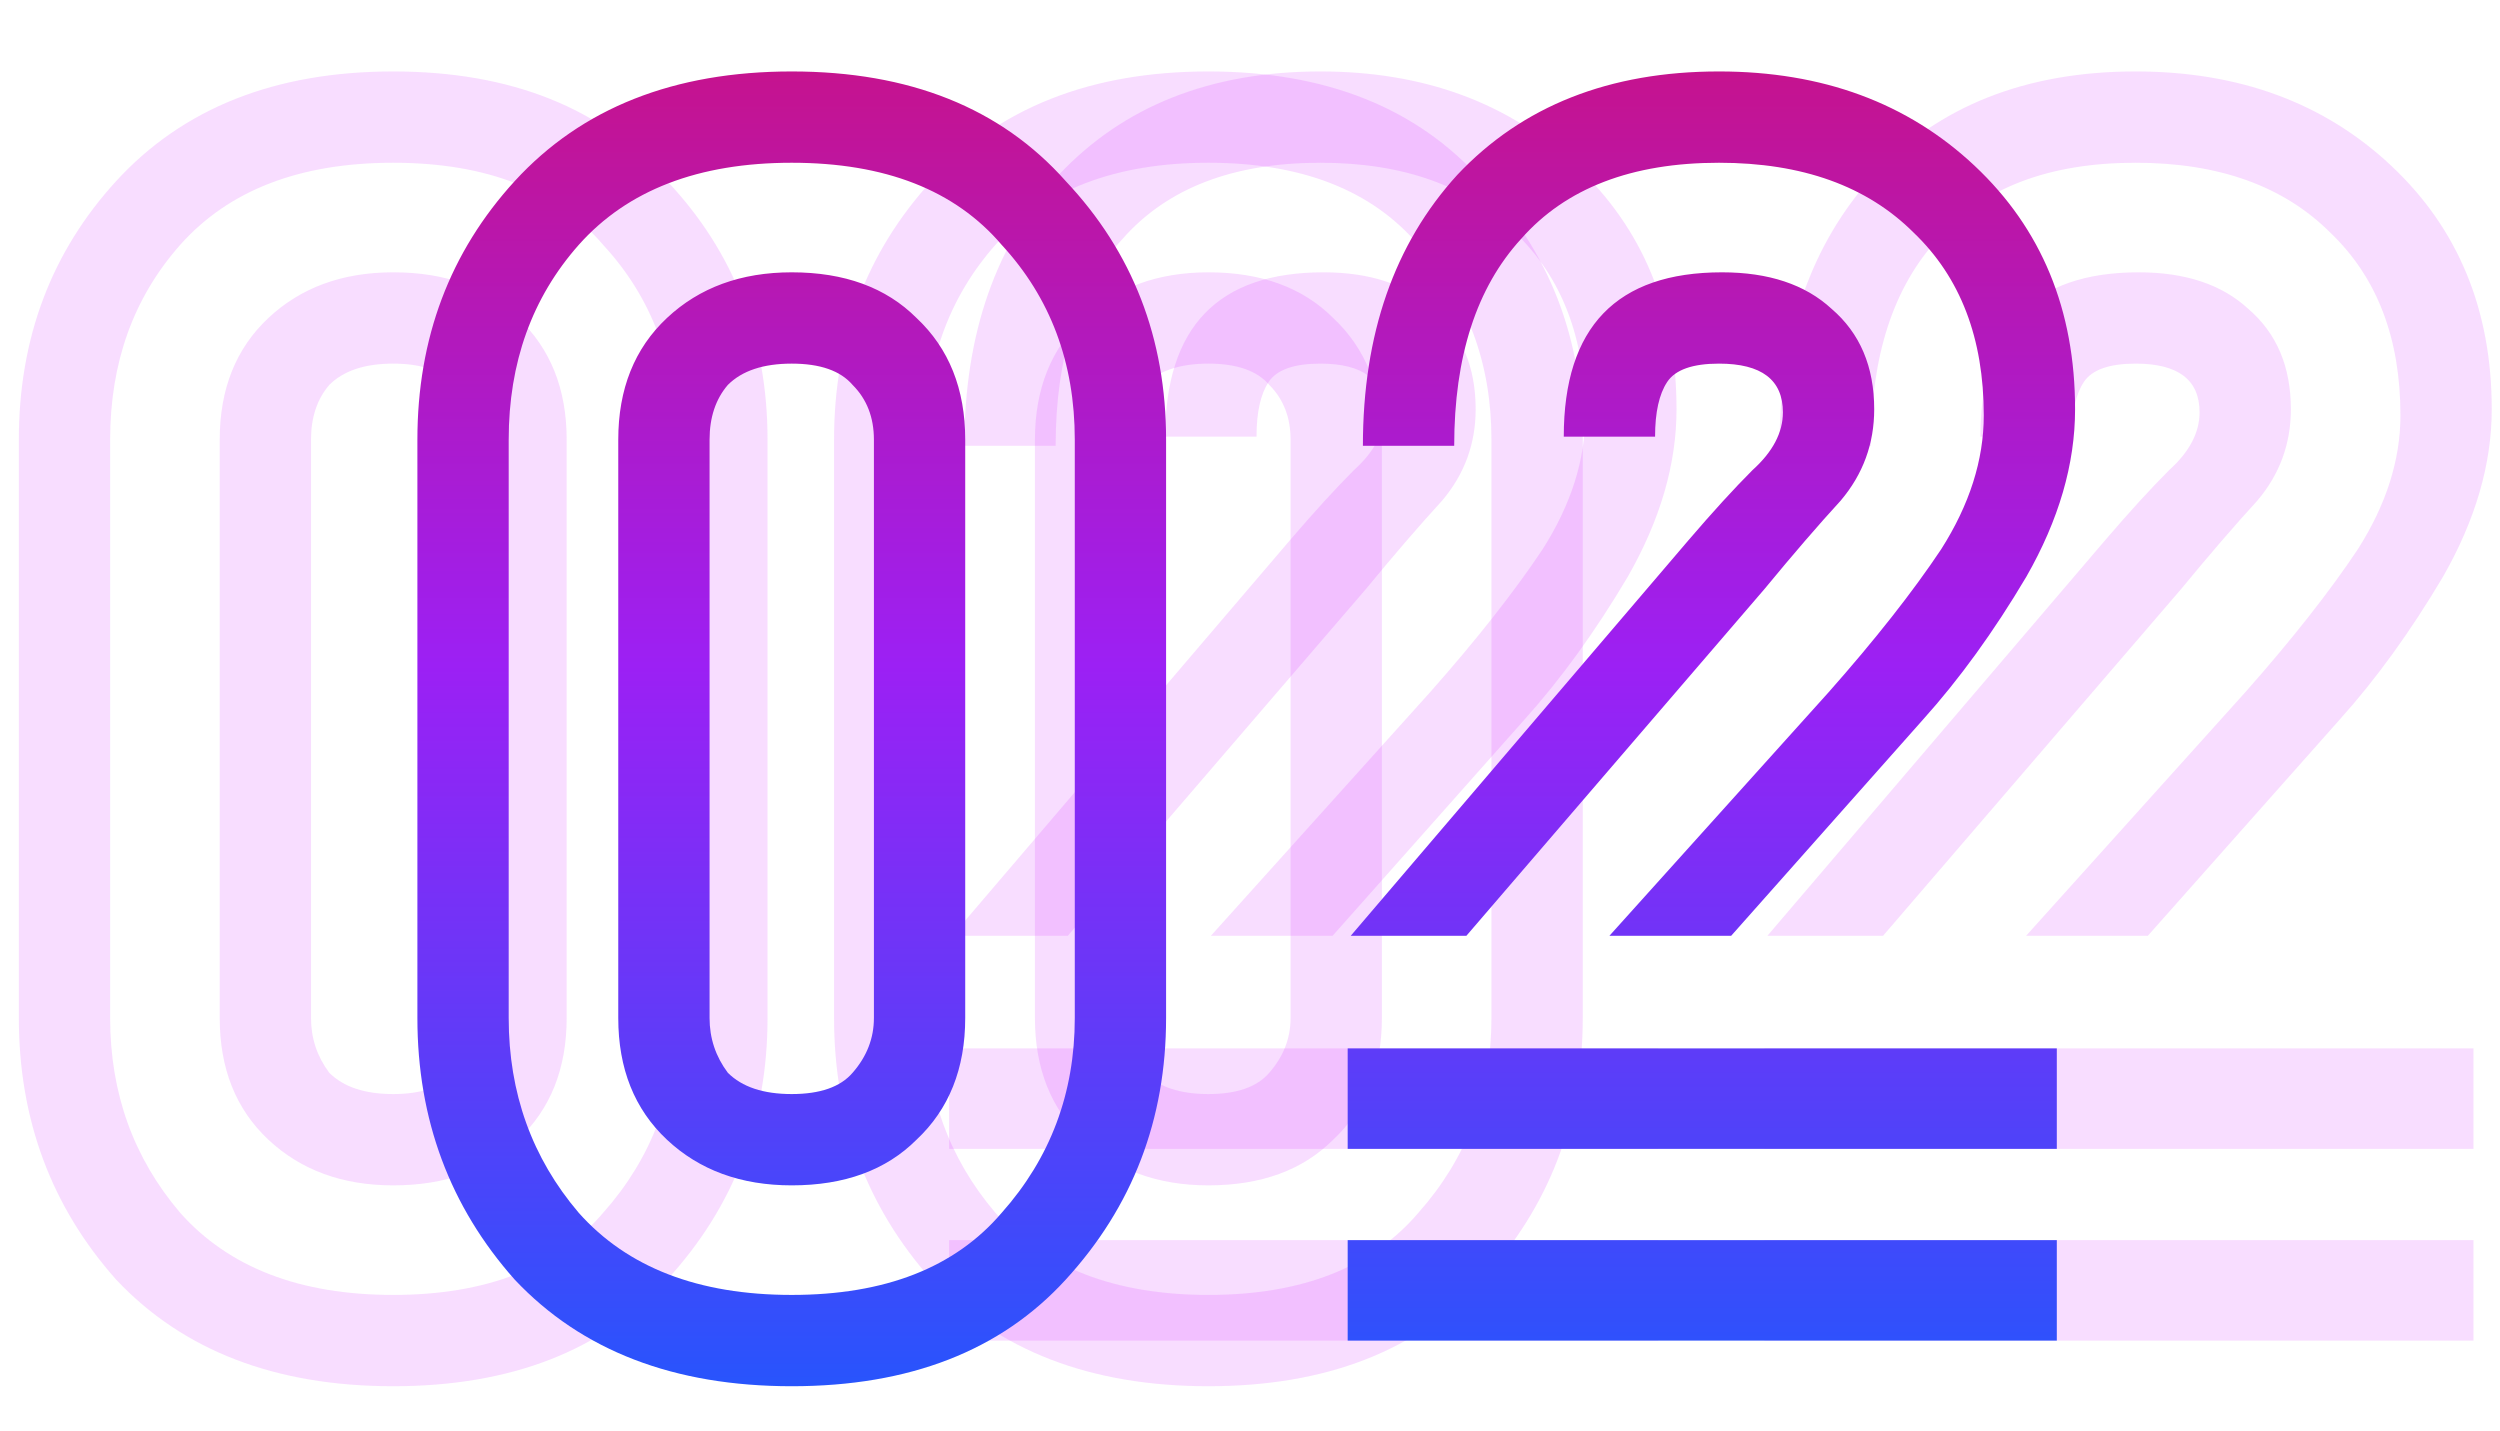 <svg width="138" height="79" viewBox="0 0 138 79" fill="none" xmlns="http://www.w3.org/2000/svg">
<path d="M37.328 56.192V24.272C37.328 20.016 35.984 16.432 33.296 13.52C30.72 10.496 26.856 8.984 21.704 8.984C16.552 8.984 12.632 10.496 9.944 13.52C7.368 16.432 6.08 20.016 6.08 24.272V56.192C6.08 60.336 7.368 63.92 9.944 66.944C12.632 69.968 16.552 71.48 21.704 71.48C26.856 71.48 30.72 69.968 33.296 66.944C35.984 63.92 37.328 60.336 37.328 56.192ZM26.24 56.192V24.272C26.24 23.04 25.848 22.032 25.064 21.248C24.392 20.464 23.272 20.072 21.704 20.072C20.136 20.072 18.96 20.464 18.176 21.248C17.504 22.032 17.168 23.04 17.168 24.272V56.192C17.168 57.312 17.504 58.32 18.176 59.216C18.96 60 20.136 60.392 21.704 60.392C23.272 60.392 24.392 60 25.064 59.216C25.848 58.32 26.24 57.312 26.24 56.192ZM1.04 56.192V24.272C1.04 18.672 2.832 13.912 6.416 9.992C10.112 5.96 15.208 3.944 21.704 3.944C28.2 3.944 33.24 5.96 36.824 9.992C40.52 13.912 42.368 18.672 42.368 24.272V56.192C42.368 61.792 40.52 66.608 36.824 70.64C33.24 74.56 28.2 76.52 21.704 76.52C15.208 76.52 10.112 74.56 6.416 70.64C2.832 66.608 1.04 61.792 1.04 56.192ZM12.128 56.192V24.272C12.128 21.472 13.024 19.232 14.816 17.552C16.608 15.872 18.904 15.032 21.704 15.032C24.616 15.032 26.912 15.872 28.592 17.552C30.384 19.232 31.28 21.472 31.28 24.272V56.192C31.28 58.992 30.384 61.232 28.592 62.912C26.912 64.592 24.616 65.432 21.704 65.432C18.904 65.432 16.608 64.592 14.816 62.912C13.024 61.232 12.128 58.992 12.128 56.192ZM52.56 51.656L71.208 29.816C72.552 28.248 73.728 26.96 74.736 25.952C75.856 24.944 76.416 23.88 76.416 22.76C76.416 20.968 75.24 20.072 72.888 20.072C71.432 20.072 70.48 20.408 70.032 21.08C69.584 21.752 69.36 22.76 69.36 24.104H64.32C64.32 18.056 67.232 15.032 73.056 15.032C75.632 15.032 77.648 15.704 79.104 17.048C80.672 18.392 81.456 20.24 81.456 22.592C81.456 24.496 80.84 26.176 79.608 27.632C78.376 28.976 76.976 30.6 75.408 32.504L58.944 51.656H52.56ZM66.84 51.656L78.936 38.216C81.512 35.304 83.584 32.672 85.152 30.32C86.72 27.856 87.504 25.392 87.504 22.928C87.504 18.672 86.216 15.312 83.64 12.848C81.064 10.272 77.48 8.984 72.888 8.984C68.072 8.984 64.432 10.384 61.968 13.184C59.504 15.872 58.272 19.68 58.272 24.608H53.232C53.232 18.448 54.968 13.464 58.44 9.656C62.024 5.848 66.84 3.944 72.888 3.944C78.6 3.944 83.304 5.68 87 9.152C90.696 12.624 92.544 17.104 92.544 22.592C92.544 25.616 91.648 28.696 89.856 31.832C88.064 34.856 86.16 37.488 84.144 39.728L73.56 51.656H66.84ZM52.392 63.416V57.872H91.536V63.416H52.392ZM52.392 74V68.456H91.536V74H52.392Z" fill="#D21DFF" fill-opacity="0.15"/>
<path d="M82.328 56.192V24.272C82.328 20.016 80.984 16.432 78.296 13.52C75.72 10.496 71.856 8.984 66.704 8.984C61.552 8.984 57.632 10.496 54.944 13.52C52.368 16.432 51.08 20.016 51.08 24.272V56.192C51.08 60.336 52.368 63.92 54.944 66.944C57.632 69.968 61.552 71.48 66.704 71.48C71.856 71.48 75.72 69.968 78.296 66.944C80.984 63.92 82.328 60.336 82.328 56.192ZM71.24 56.192V24.272C71.24 23.04 70.848 22.032 70.064 21.248C69.392 20.464 68.272 20.072 66.704 20.072C65.136 20.072 63.96 20.464 63.176 21.248C62.504 22.032 62.168 23.04 62.168 24.272V56.192C62.168 57.312 62.504 58.32 63.176 59.216C63.96 60 65.136 60.392 66.704 60.392C68.272 60.392 69.392 60 70.064 59.216C70.848 58.32 71.24 57.312 71.24 56.192ZM46.04 56.192V24.272C46.04 18.672 47.832 13.912 51.416 9.992C55.112 5.96 60.208 3.944 66.704 3.944C73.2 3.944 78.24 5.96 81.824 9.992C85.52 13.912 87.368 18.672 87.368 24.272V56.192C87.368 61.792 85.52 66.608 81.824 70.64C78.24 74.56 73.2 76.52 66.704 76.52C60.208 76.52 55.112 74.56 51.416 70.64C47.832 66.608 46.04 61.792 46.04 56.192ZM57.128 56.192V24.272C57.128 21.472 58.024 19.232 59.816 17.552C61.608 15.872 63.904 15.032 66.704 15.032C69.616 15.032 71.912 15.872 73.592 17.552C75.384 19.232 76.28 21.472 76.28 24.272V56.192C76.28 58.992 75.384 61.232 73.592 62.912C71.912 64.592 69.616 65.432 66.704 65.432C63.904 65.432 61.608 64.592 59.816 62.912C58.024 61.232 57.128 58.992 57.128 56.192ZM97.56 51.656L116.208 29.816C117.552 28.248 118.728 26.96 119.736 25.952C120.856 24.944 121.416 23.88 121.416 22.76C121.416 20.968 120.24 20.072 117.888 20.072C116.432 20.072 115.48 20.408 115.032 21.08C114.584 21.752 114.36 22.76 114.36 24.104H109.32C109.32 18.056 112.232 15.032 118.056 15.032C120.632 15.032 122.648 15.704 124.104 17.048C125.672 18.392 126.456 20.24 126.456 22.592C126.456 24.496 125.84 26.176 124.608 27.632C123.376 28.976 121.976 30.6 120.408 32.504L103.944 51.656H97.56ZM111.84 51.656L123.936 38.216C126.512 35.304 128.584 32.672 130.152 30.32C131.72 27.856 132.504 25.392 132.504 22.928C132.504 18.672 131.216 15.312 128.64 12.848C126.064 10.272 122.48 8.984 117.888 8.984C113.072 8.984 109.432 10.384 106.968 13.184C104.504 15.872 103.272 19.68 103.272 24.608H98.232C98.232 18.448 99.968 13.464 103.44 9.656C107.024 5.848 111.84 3.944 117.888 3.944C123.6 3.944 128.304 5.68 132 9.152C135.696 12.624 137.544 17.104 137.544 22.592C137.544 25.616 136.648 28.696 134.856 31.832C133.064 34.856 131.16 37.488 129.144 39.728L118.56 51.656H111.84ZM97.392 63.416V57.872H136.536V63.416H97.392ZM97.392 74V68.456H136.536V74H97.392Z" fill="#D21DFF" fill-opacity="0.15"/>
<path d="M59.328 56.192V24.272C59.328 20.016 57.984 16.432 55.296 13.52C52.72 10.496 48.856 8.984 43.704 8.984C38.552 8.984 34.632 10.496 31.944 13.52C29.368 16.432 28.08 20.016 28.08 24.272V56.192C28.08 60.336 29.368 63.92 31.944 66.944C34.632 69.968 38.552 71.48 43.704 71.48C48.856 71.48 52.72 69.968 55.296 66.944C57.984 63.92 59.328 60.336 59.328 56.192ZM48.24 56.192V24.272C48.24 23.04 47.848 22.032 47.064 21.248C46.392 20.464 45.272 20.072 43.704 20.072C42.136 20.072 40.96 20.464 40.176 21.248C39.504 22.032 39.168 23.04 39.168 24.272V56.192C39.168 57.312 39.504 58.32 40.176 59.216C40.96 60 42.136 60.392 43.704 60.392C45.272 60.392 46.392 60 47.064 59.216C47.848 58.32 48.24 57.312 48.24 56.192ZM23.04 56.192V24.272C23.04 18.672 24.832 13.912 28.416 9.992C32.112 5.96 37.208 3.944 43.704 3.944C50.2 3.944 55.24 5.96 58.824 9.992C62.52 13.912 64.368 18.672 64.368 24.272V56.192C64.368 61.792 62.52 66.608 58.824 70.64C55.24 74.56 50.2 76.52 43.704 76.52C37.208 76.52 32.112 74.56 28.416 70.64C24.832 66.608 23.04 61.792 23.04 56.192ZM34.128 56.192V24.272C34.128 21.472 35.024 19.232 36.816 17.552C38.608 15.872 40.904 15.032 43.704 15.032C46.616 15.032 48.912 15.872 50.592 17.552C52.384 19.232 53.28 21.472 53.28 24.272V56.192C53.28 58.992 52.384 61.232 50.592 62.912C48.912 64.592 46.616 65.432 43.704 65.432C40.904 65.432 38.608 64.592 36.816 62.912C35.024 61.232 34.128 58.992 34.128 56.192ZM74.56 51.656L93.208 29.816C94.552 28.248 95.728 26.96 96.736 25.952C97.856 24.944 98.416 23.88 98.416 22.76C98.416 20.968 97.24 20.072 94.888 20.072C93.432 20.072 92.48 20.408 92.032 21.08C91.584 21.752 91.36 22.76 91.36 24.104H86.32C86.32 18.056 89.232 15.032 95.056 15.032C97.632 15.032 99.648 15.704 101.104 17.048C102.672 18.392 103.456 20.24 103.456 22.592C103.456 24.496 102.84 26.176 101.608 27.632C100.376 28.976 98.976 30.6 97.408 32.504L80.944 51.656H74.56ZM88.84 51.656L100.936 38.216C103.512 35.304 105.584 32.672 107.152 30.32C108.72 27.856 109.504 25.392 109.504 22.928C109.504 18.672 108.216 15.312 105.64 12.848C103.064 10.272 99.48 8.984 94.888 8.984C90.072 8.984 86.432 10.384 83.968 13.184C81.504 15.872 80.272 19.68 80.272 24.608H75.232C75.232 18.448 76.968 13.464 80.44 9.656C84.024 5.848 88.84 3.944 94.888 3.944C100.6 3.944 105.304 5.68 109 9.152C112.696 12.624 114.544 17.104 114.544 22.592C114.544 25.616 113.648 28.696 111.856 31.832C110.064 34.856 108.16 37.488 106.144 39.728L95.56 51.656H88.84ZM74.392 63.416V57.872H113.536V63.416H74.392ZM74.392 74V68.456H113.536V74H74.392Z" fill="url(#paint0_linear_97_42)"/>
<defs>
<linearGradient id="paint0_linear_97_42" x1="69" y1="-42.155" x2="69" y2="90.163" gradientUnits="userSpaceOnUse">
<stop stop-color="#FF0000"/>
<stop offset="0.596" stop-color="#9C20F4"/>
<stop offset="1" stop-color="#0066FF"/>
</linearGradient>
</defs>
</svg>
